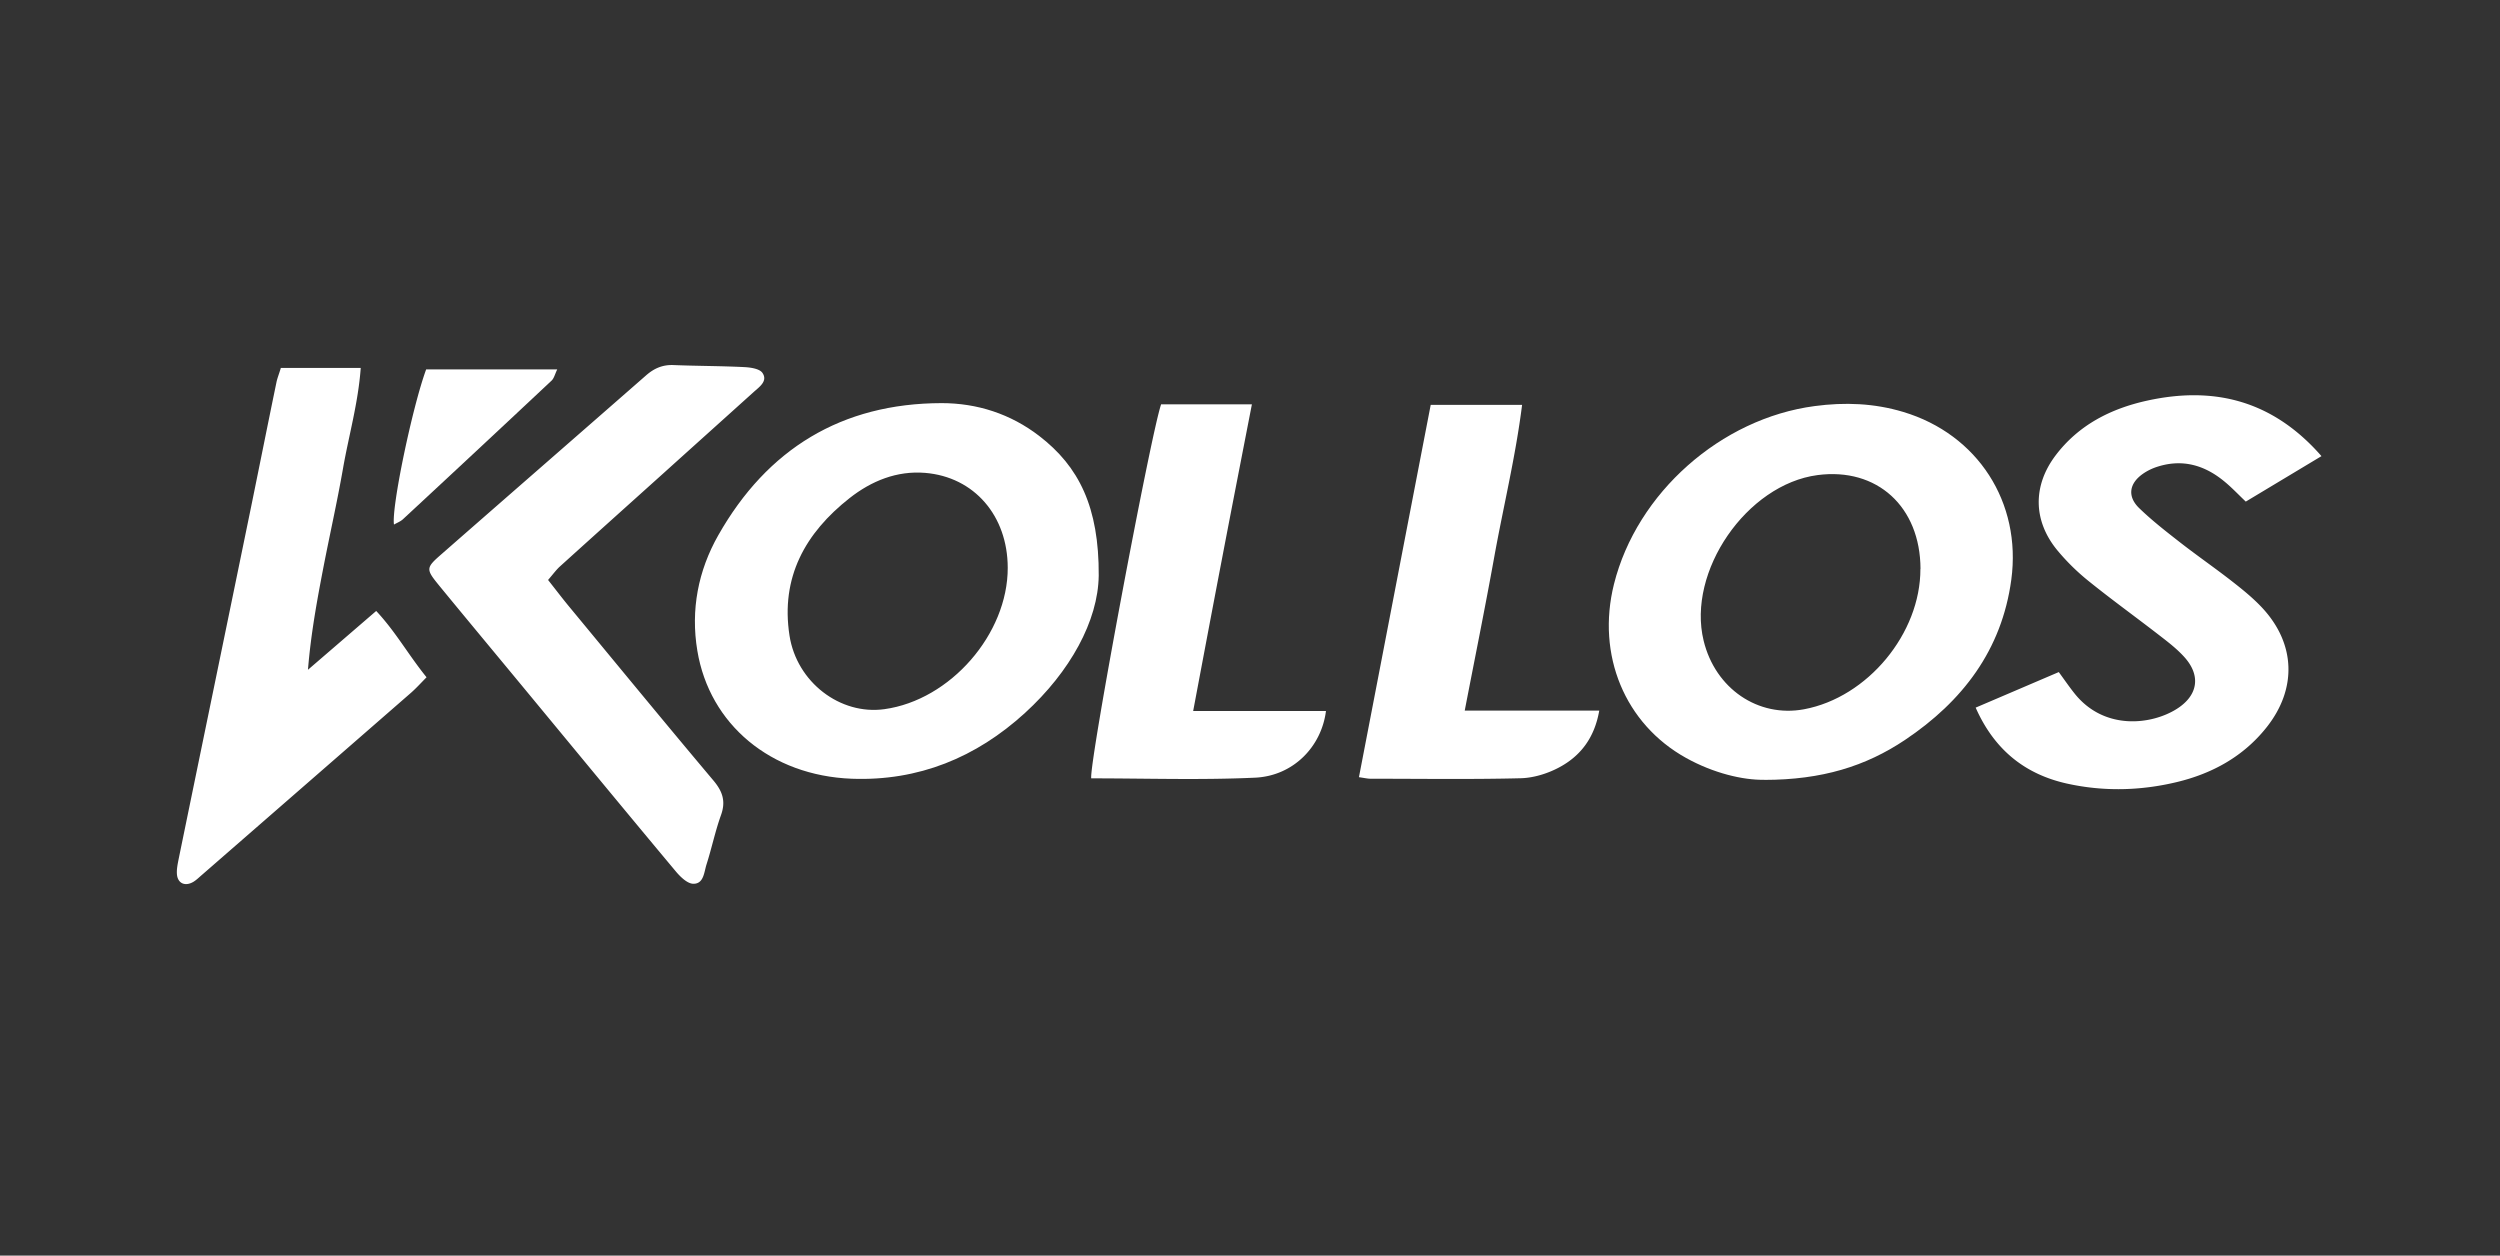 <svg xmlns="http://www.w3.org/2000/svg" width="223" height="112" fill="none" viewBox="0 0 223 112"><rect x="0" y="0" width="223" height="112" fill="#333333" stroke="none"/><g fill="#fff" clip-path="url(#a)"><path d="M157.371 69.558c-1.902.034-4.534-.592-6.968-1.946-5.469-3.034-8.014-9.189-6.437-15.506 2.04-8.151 9.548-14.777 17.897-15.883 2.691-.36 5.323-.257 7.911.523 6.643 1.997 10.56 8.074 9.635 14.957-.849 6.292-4.355 10.86-9.48 14.297-3.506 2.349-7.415 3.566-12.558 3.566zm13.938-18.815c-.018-5.546-3.875-9.06-9.18-8.366-6.326.832-11.666 8.598-10.166 14.77 1.037 4.276 4.86 6.882 8.957 6.12 5.666-1.055 10.397-6.764 10.38-12.524zm-73.303.6c-.052 4.029-2.537 8.563-6.583 12.257-4.346 3.969-9.497 6.086-15.446 5.863-7.208-.274-12.686-4.834-13.774-11.417-.609-3.651.077-7.148 1.868-10.303 4.363-7.697 10.998-11.768 19.92-11.785 3.172 0 6.146.96 8.7 2.922 3.558 2.735 5.349 6.352 5.315 12.463m-8.117-.711c-.009-4.62-2.983-8.092-7.372-8.452-2.52-.205-4.783.72-6.728 2.246-3.96 3.111-6.172 7.072-5.366 12.266.643 4.157 4.526 7.114 8.46 6.566 5.88-.806 11.023-6.703 11.006-12.626"/><path d="m207.086 40.68-6.763 4.063c-.677-.643-1.277-1.286-1.954-1.834-1.732-1.415-3.678-1.98-5.872-1.295-.48.146-.951.369-1.363.66-1.217.858-1.388 2.015-.317 3.052 1.14 1.105 2.4 2.083 3.652 3.06 1.551 1.208 3.18 2.331 4.731 3.548.9.703 1.791 1.432 2.571 2.263 3 3.206 3.146 7.243.395 10.697-2.066 2.597-4.852 4.115-8.006 4.869-3.249.78-6.557.857-9.84.12-3.78-.857-6.463-3.077-8.091-6.763 2.494-1.063 4.928-2.108 7.414-3.171.497.677.917 1.294 1.388 1.885 2.64 3.343 6.875 2.829 9.129 1.406 1.903-1.2 2.186-2.974.677-4.637-.634-.703-1.397-1.294-2.151-1.877-2.109-1.637-4.277-3.197-6.36-4.877a19.5 19.5 0 0 1-2.846-2.803c-2.134-2.623-2.16-5.726-.12-8.426 2.057-2.717 4.929-4.174 8.177-4.886 5.983-1.311 11.203-.008 15.54 4.955zM48.891 51.737c.712.9 1.32 1.706 1.963 2.477 4.252 5.143 8.486 10.303 12.78 15.403.823.977 1.123 1.86.677 3.095-.514 1.431-.822 2.931-1.285 4.38-.223.685-.24 1.748-1.175 1.74-.54 0-1.182-.635-1.594-1.132-4.277-5.117-8.52-10.268-12.771-15.411-2.752-3.335-5.52-6.652-8.263-9.995-1.26-1.542-1.269-1.62.197-2.897 6.069-5.314 12.154-10.611 18.223-15.925.711-.618 1.457-.943 2.417-.909 2.091.086 4.191.077 6.283.18.583.026 1.397.137 1.663.514.505.729-.257 1.243-.772 1.706-2.691 2.426-5.383 4.843-8.074 7.269-3.069 2.76-6.146 5.52-9.206 8.288-.325.292-.583.652-1.063 1.209zM25.037 32.82h7.14c-.223 3.129-1.071 6.043-1.586 9-.514 2.94-1.174 5.855-1.74 8.777-.574 2.975-1.122 5.958-1.38 9.146 1.98-1.706 3.96-3.411 6.086-5.245 1.723 1.834 2.88 3.925 4.492 5.914-.498.505-.909.96-1.363 1.363C30.463 67.2 24.23 72.626 18 78.052c-.24.205-.471.437-.737.6-.754.454-1.432.145-1.483-.703-.026-.437.069-.883.154-1.32 2.169-10.569 4.355-21.137 6.523-31.706.737-3.608 1.457-7.217 2.203-10.826.077-.368.223-.72.386-1.26zm78.523 3.249h8.109c-.909 4.68-1.792 9.197-2.658 13.731-.857 4.466-1.697 8.932-2.58 13.62h11.846c-.403 3.197-2.931 5.795-6.326 5.949-4.868.223-9.754.06-14.614.06-.18-1.449 5.306-30.677 6.232-33.352zm17.657 33.257c2.143-11.108 4.26-22.123 6.403-33.214h8.151c-.582 4.637-1.68 9.111-2.494 13.628-.806 4.475-1.714 8.94-2.623 13.646h12c-.428 2.452-1.688 4.063-3.591 5.074-1.029.549-2.28.935-3.437.96-4.449.112-8.906.043-13.355.043-.308 0-.608-.077-1.054-.137"/><path d="M35.143 46.792c-.24-1.5 1.637-10.492 2.871-13.843h11.692c-.206.42-.283.797-.515 1.011a3000 3000 0 0 1-13.234 12.343c-.214.206-.514.317-.814.489"/></g><defs><clipPath id="a"><path fill="#fff" d="M0 0h222.857v111.429H0z"/></clipPath></defs></svg>